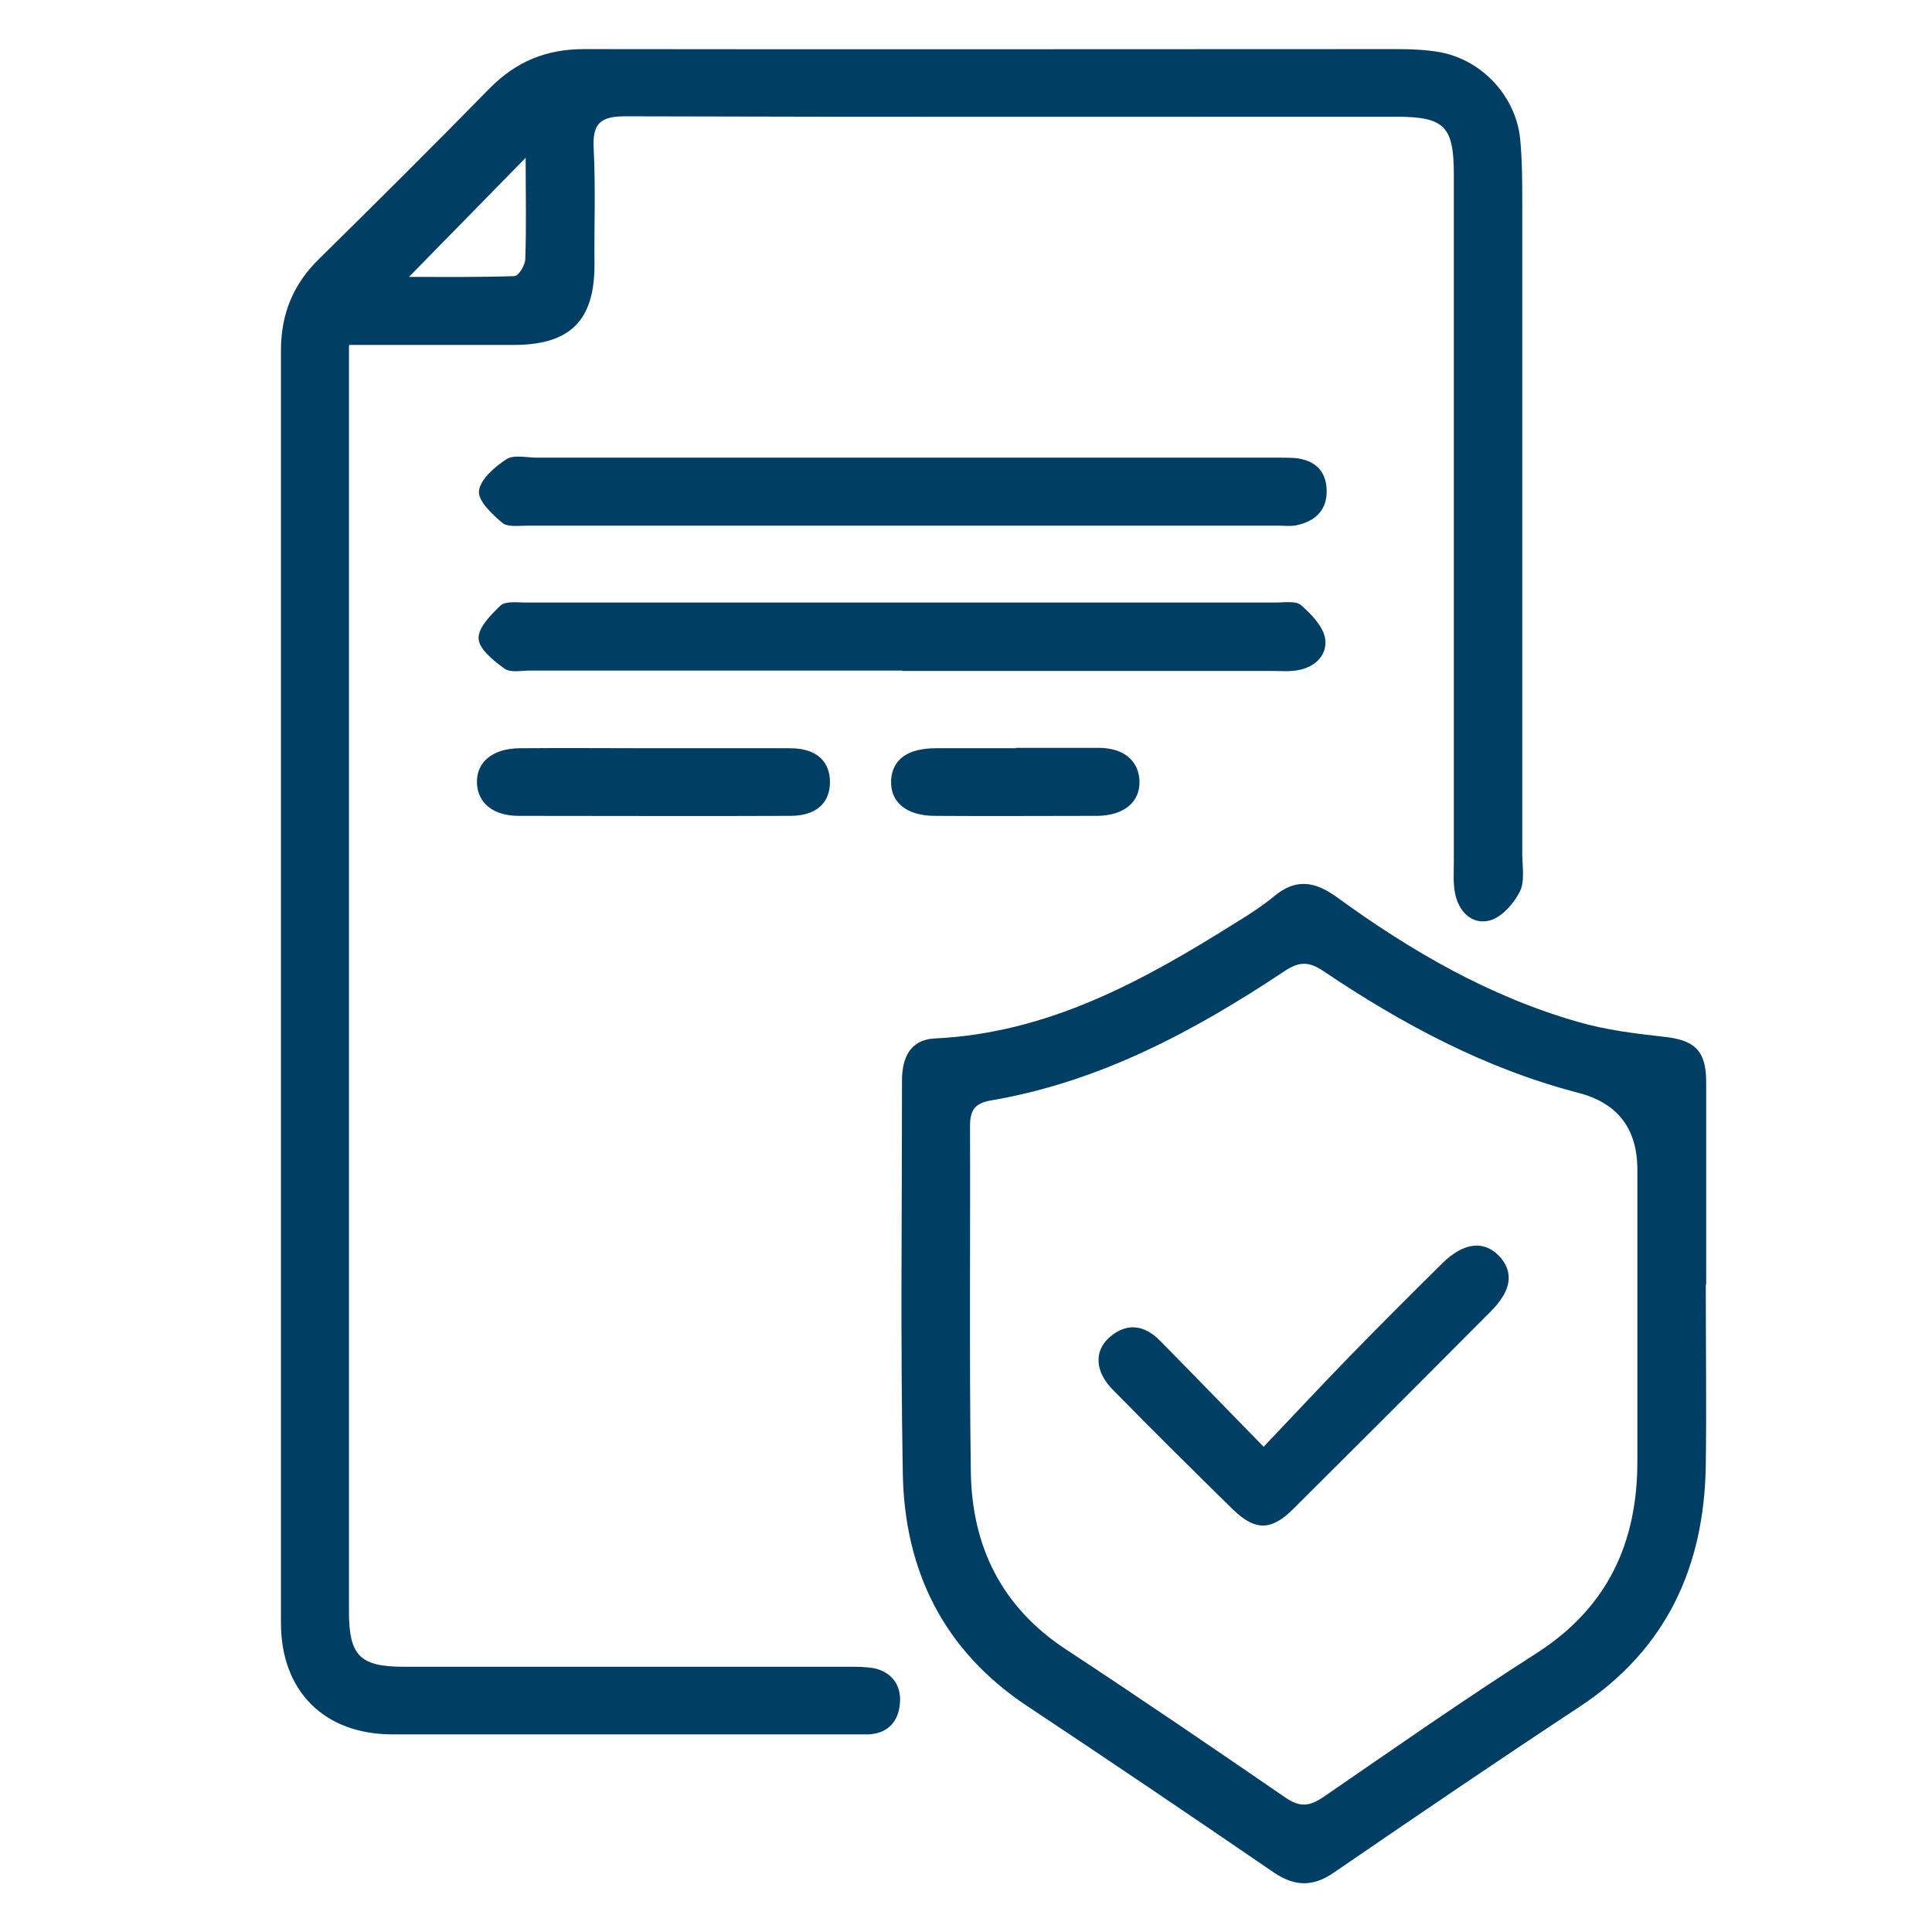 <?xml version="1.0" encoding="UTF-8"?><svg id="Layer_1" xmlns="http://www.w3.org/2000/svg" viewBox="0 0 48 48"><defs><style>.cls-1{fill:#003e63;stroke-width:0px;}</style></defs><path class="cls-1" d="M8.67,8.59c0,.34,0,.57,0,.8,0,10.22,0,20.43,0,30.65,0,1.09.27,1.37,1.36,1.37,3.69,0,7.37,0,11.06,0,.21,0,.43,0,.64.04.43.1.66.42.63.85-.03.45-.28.76-.77.79-.13,0-.26,0-.39,0-3.82,0-7.63,0-11.45,0-1.7,0-2.77-1.08-2.77-2.77,0-10.54,0-21.08,0-31.61,0-.92.31-1.66.96-2.29,1.42-1.4,2.83-2.8,4.22-4.22.66-.67,1.41-.98,2.35-.98,6.71.01,13.42,0,20.13,0,.38,0,.78.01,1.15.08,1.05.2,1.88,1.11,1.98,2.17.05.53.05,1.07.05,1.6,0,5.38,0,10.75,0,16.13,0,.32.07.69-.06.95-.15.3-.45.64-.75.72-.43.11-.77-.21-.86-.68-.05-.25-.03-.51-.03-.77,0-5.7,0-11.39,0-17.09,0-1.19-.23-1.43-1.43-1.43-6.39,0-12.78.01-19.16-.01-.64,0-.81.2-.78.8.05.96.01,1.93.02,2.89,0,1.39-.61,1.99-2.01,1.99-1.33,0-2.65,0-4.08,0ZM13.06,3.92c-.99,1.01-1.93,1.97-2.9,2.96.85,0,1.74.01,2.62-.02.1,0,.26-.26.27-.41.03-.83.01-1.66.01-2.54Z"/><path class="cls-1" d="M42.38,31.91c0,1.5.02,3,0,4.5-.04,2.51-.97,4.56-3.13,5.99-2.05,1.35-4.09,2.74-6.12,4.13-.51.35-.96.34-1.47,0-2.03-1.39-4.07-2.77-6.12-4.13-2.09-1.38-3.07-3.37-3.11-5.8-.06-3.25-.02-6.51-.02-9.76,0-.55.2-1.01.81-1.04,2.83-.13,5.2-1.44,7.52-2.9.31-.19.62-.39.9-.62.53-.45,1-.4,1.56,0,1.84,1.34,3.8,2.48,6.01,3.11.69.2,1.42.29,2.14.37.74.08,1.03.33,1.04,1.09,0,1.69,0,3.38,0,5.07ZM40.68,32.46c0-1.13,0-2.27,0-3.4q0-1.53-1.47-1.91c-2.31-.6-4.38-1.71-6.34-3.03-.36-.24-.6-.23-.96.01-2.24,1.49-4.59,2.75-7.29,3.21-.41.07-.52.25-.52.64.01,2.87-.02,5.74.02,8.6.03,1.84.76,3.34,2.35,4.39,1.84,1.21,3.66,2.45,5.48,3.7.34.23.58.21.91-.01,1.76-1.21,3.52-2.44,5.32-3.59,1.76-1.13,2.5-2.74,2.5-4.76,0-1.28,0-2.57,0-3.85Z"/><path class="cls-1" d="M22.42,16.66c-3.09,0-6.17,0-9.26,0-.21,0-.48.06-.63-.05-.27-.2-.63-.48-.64-.75-.01-.27.31-.59.55-.82.13-.11.41-.07.62-.07,6.22,0,12.43,0,18.65,0,.21,0,.49-.05.62.07.25.22.53.51.59.81.07.41-.23.72-.67.8-.21.04-.43.02-.64.02-3.07,0-6.13,0-9.2,0Z"/><path class="cls-1" d="M22.42,13.06c-3.11,0-6.22,0-9.32,0-.21,0-.49.04-.62-.07-.25-.21-.61-.55-.58-.79.03-.29.39-.6.68-.79.18-.12.5-.04.76-.04,6.11,0,12.22,0,18.33,0,.17,0,.34,0,.51.01.47.05.76.3.78.78.02.5-.27.79-.75.89-.14.03-.3.01-.45.01-3.11,0-6.22,0-9.32,0h0Z"/><path class="cls-1" d="M16.29,18.59c1.11,0,2.23,0,3.34,0,.65,0,.99.32.99.84,0,.52-.34.84-.99.84-2.25.01-4.49,0-6.74,0-.65,0-1.02-.33-1.04-.81-.02-.52.38-.86,1.05-.87,1.13-.01,2.27,0,3.4,0h0Z"/><path class="cls-1" d="M25.24,18.58c.68,0,1.37,0,2.05,0,.63,0,1,.32,1.02.82.02.52-.38.86-1.04.87-1.35,0-2.7.01-4.04,0-.72,0-1.12-.35-1.09-.89.03-.51.41-.79,1.11-.79.66,0,1.33,0,1.99,0,0,0,0,0,0,0Z"/><path class="cls-1" d="M31.39,35.95c.76-.8,1.44-1.53,2.14-2.25.76-.78,1.53-1.55,2.31-2.32.52-.51,1.02-.57,1.4-.18.38.4.32.86-.21,1.39-1.63,1.64-3.26,3.27-4.9,4.9-.54.54-.94.55-1.49.02-1.01-.99-2.01-1.98-3-2.99-.44-.45-.46-.96-.07-1.3.43-.37.87-.3,1.25.09.82.83,1.64,1.68,2.57,2.63Z"/></svg>